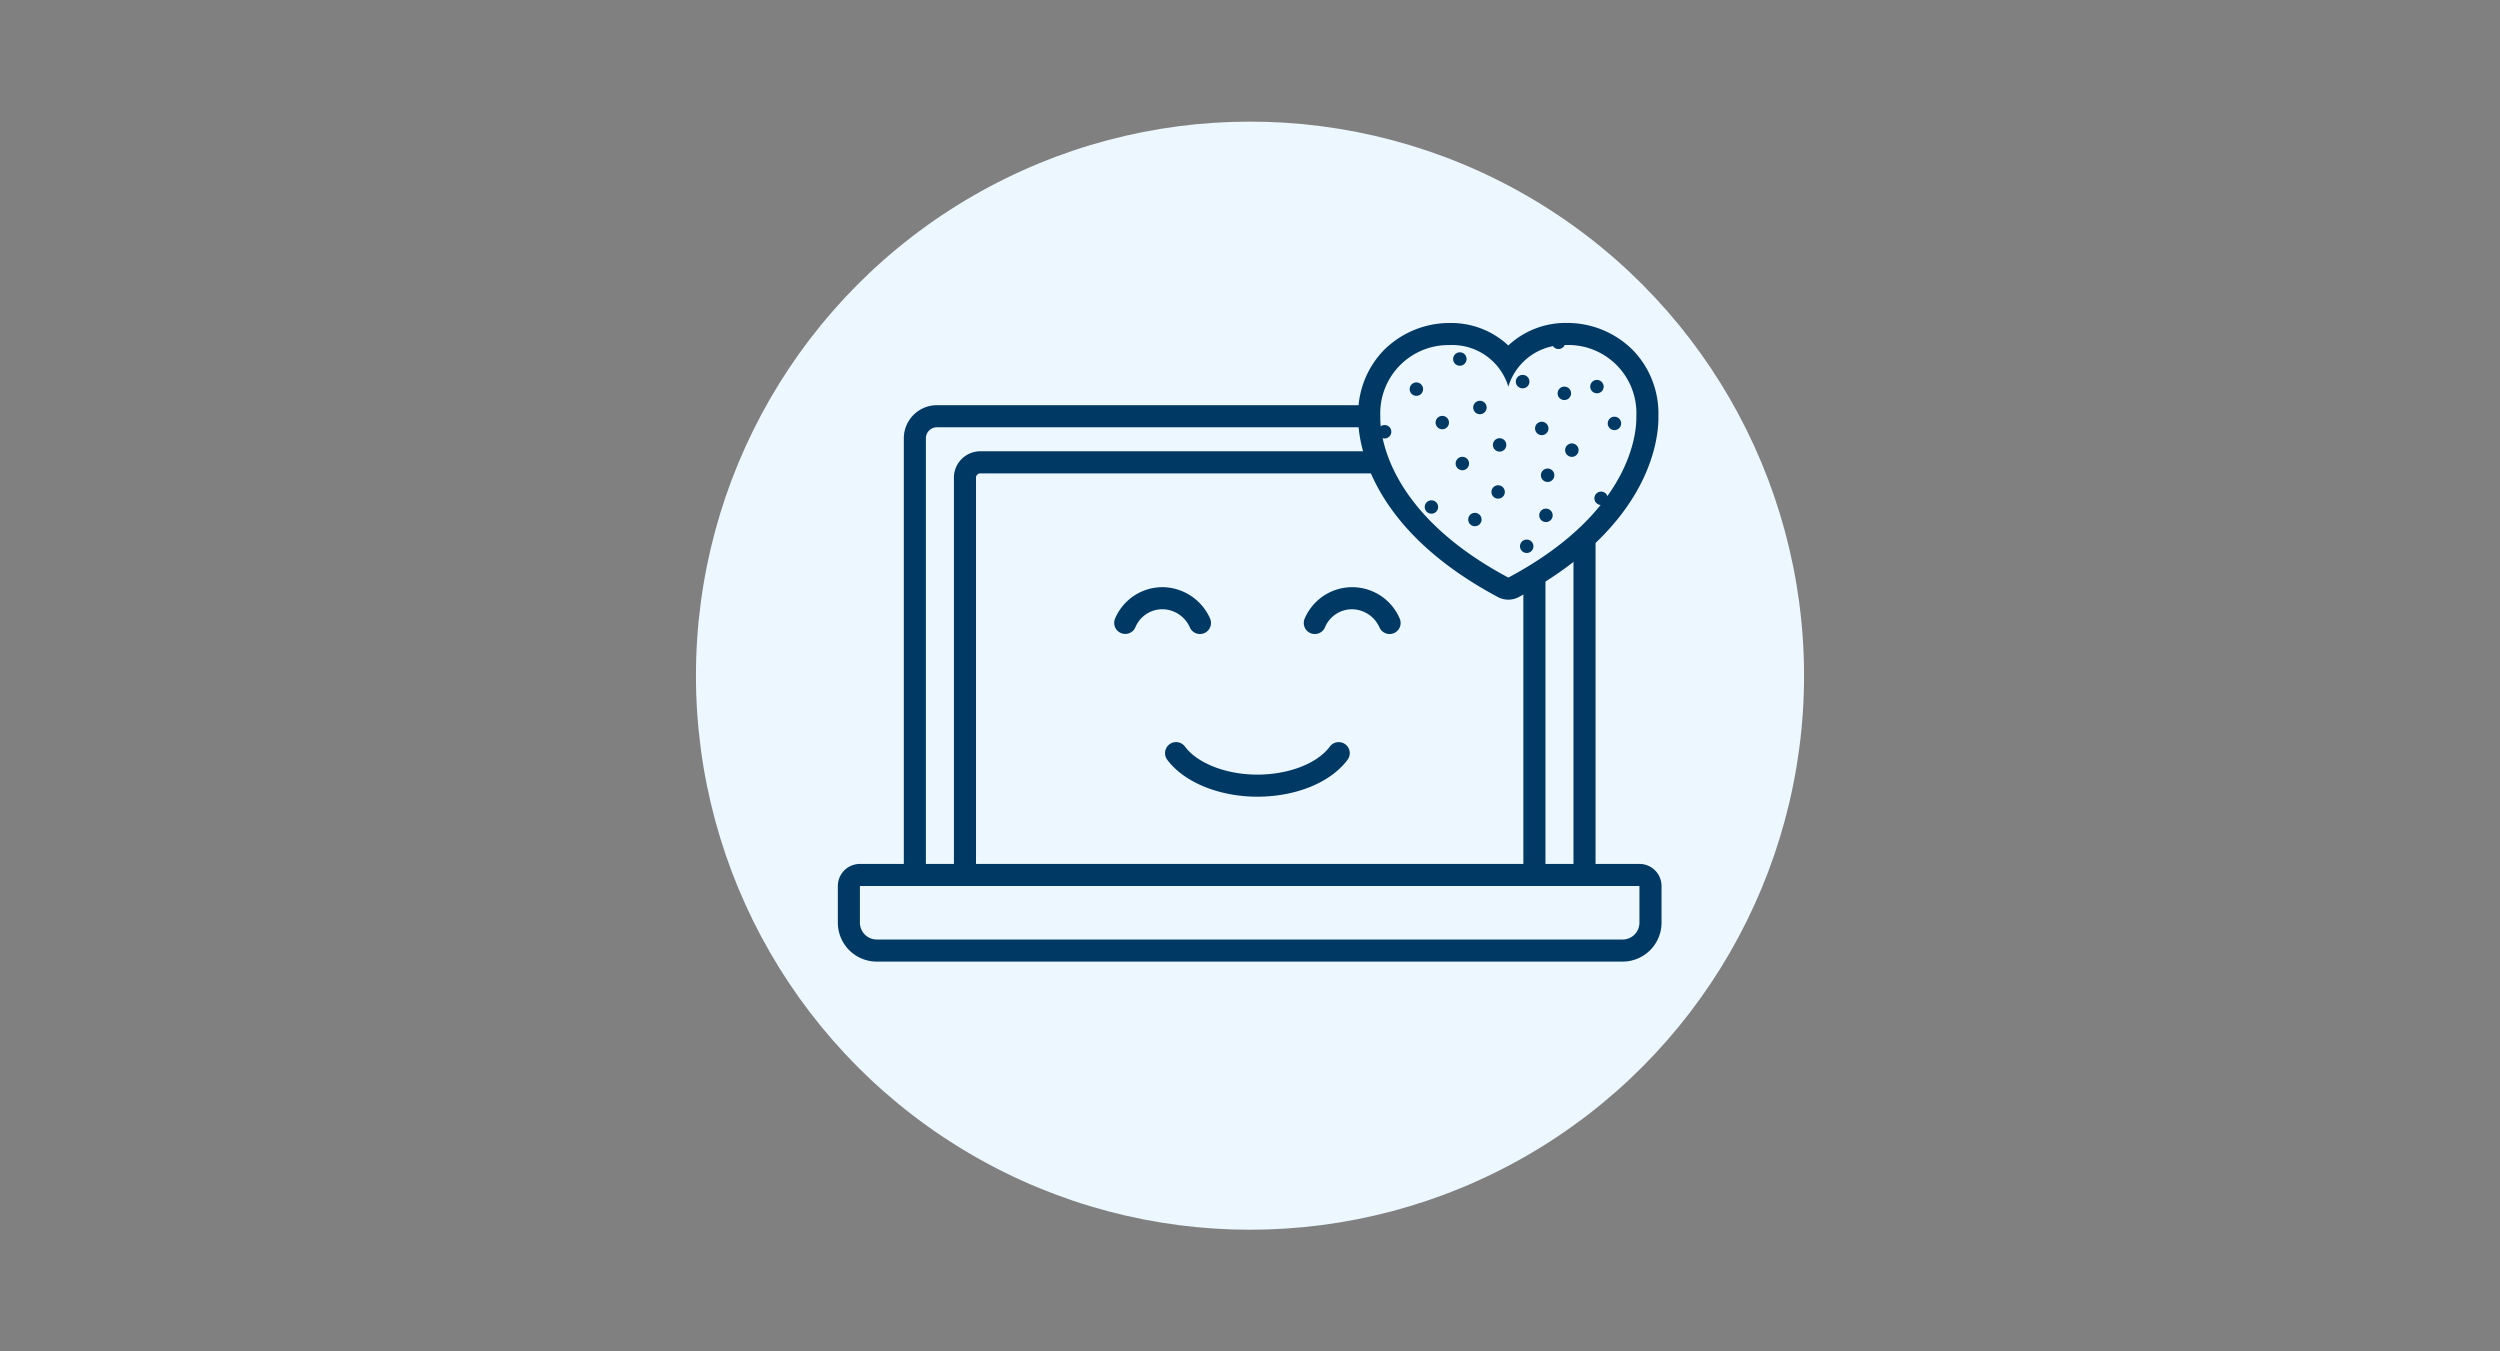 <svg xmlns="http://www.w3.org/2000/svg" width="370" height="200" viewBox="0 0 370 200"><rect x="0" y="0" width="370" height="200" fill="#808080" stroke="none"/><g transform="translate(-65 -816)"><g transform="translate(168.308 834.308)"><circle cx="82" cy="82" r="82" transform="translate(-0.308 -0.308)" fill="#ecf7ff"/><g transform="translate(100.62 31.363)"><path d="M38.574,20.267a1,1,0,0,0-1,.992c0,.062.056.1.067.159.514-.3,1.044-.6,1.528-.9A.968.968,0,0,0,38.574,20.267Z" transform="translate(-15.406 14.597)" fill="#003963"/><path d="M37.328,19.4a.966.966,0,0,0,0,.852.992.992,0,1,0,0-.852Z" transform="translate(-16.197 11.353)" fill="#003963"/><path d="M37.371,21.191a.994.994,0,0,0-.992-.992.954.954,0,0,0-.9.762c.505.31,1.069.614,1.605.921A.989.989,0,0,0,37.371,21.191Z" transform="translate(-20.166 14.443)" fill="#003963"/><path d="M35.5,19.79a.994.994,0,0,0-.992-.992.965.965,0,0,0-.929.839c.4.339.816.677,1.243,1.016A.941.941,0,0,0,35.5,19.79Z" transform="translate(-24.479 11.266)" fill="#003963"/><path d="M40.088,18.426a.994.994,0,1,0-.992.992A.993.993,0,0,0,40.088,18.426Z" transform="translate(-14.222 8.176)" fill="#003963"/><path d="M38.033,11.377a.948.948,0,0,0-.224.025.992.992,0,0,0,0,1.934,1.031,1.031,0,0,0,.22.024.992.992,0,1,0,0-1.983Z" transform="translate(-16.625 -5.561)" fill="#003963"/><path d="M38.906,13.5a.992.992,0,1,0,.992.992A1,1,0,0,0,38.906,13.5Z" transform="translate(-14.652 -0.754)" fill="#003963"/><path d="M41.262,15.474a.994.994,0,1,0-.992.992A.994.994,0,0,0,41.262,15.474Z" transform="translate(-11.561 1.478)" fill="#003963"/><path d="M42.682,15.363c0,.142.1.241.151.364.124-.4.233-.777.325-1.142A.934.934,0,0,0,42.682,15.363Z" transform="translate(-3.832 1.713)" fill="#003963"/><path d="M38.176,16.609a.994.994,0,1,0,.992-.991A.994.994,0,0,0,38.176,16.609Z" transform="translate(-14.049 4.055)" fill="#003963"/><path d="M39.661,9.6a.992.992,0,1,0,1,.992A.994.994,0,0,0,39.661,9.6Z" transform="translate(-12.933 -9.597)" fill="#003963"/><path d="M38.933,12.9a.994.994,0,1,0,1-.992A1,1,0,0,0,38.933,12.9Z" transform="translate(-12.333 -4.36)" fill="#003963"/><path d="M40.532,18.616a.994.994,0,0,0-.992.992.932.932,0,0,0,.538.8c.465-.387.873-.774,1.3-1.161A.938.938,0,0,0,40.532,18.616Z" transform="translate(-10.958 10.853)" fill="#003963"/><path d="M43.264,13.338c-.068-.408-.2-.784-.3-1.174a.918.918,0,0,0-.166.4A.934.934,0,0,0,43.264,13.338Z" transform="translate(-3.575 -3.777)" fill="#003963"/><path d="M41.405,11.6a.992.992,0,1,0,.992.992A1,1,0,0,0,41.405,11.6Z" transform="translate(-8.985 -5.046)" fill="#003963"/><path d="M41.906,16.871a.932.932,0,0,0,.525.8q.48-.834.864-1.627a.923.923,0,0,0-.4-.164A1,1,0,0,0,41.906,16.871Z" transform="translate(-5.592 4.646)" fill="#003963"/><path d="M41.594,16.662a.992.992,0,1,0,.992.992A1,1,0,0,0,41.594,16.662Z" transform="translate(-8.557 6.423)" fill="#003963"/><path d="M42.2,15.255a.992.992,0,1,0-1-.992A.994.994,0,0,0,42.2,15.255Z" transform="translate(-7.183 -1.269)" fill="#003963"/><circle cx="0.992" cy="0.992" r="0.992" transform="translate(16.804 22.147)" fill="#003963"/><circle cx="0.992" cy="0.992" r="0.992" transform="translate(13.364 26.228)" fill="#003963"/><path d="M35.306,17.072a.992.992,0,1,0-.992-.992A1,1,0,0,0,35.306,17.072Z" transform="translate(-22.807 2.852)" fill="#003963"/><path d="M36,15.237A.992.992,0,1,0,37,14.244.993.993,0,0,0,36,15.237Z" transform="translate(-18.977 0.941)" fill="#003963"/><path d="M34.217,12.71a.992.992,0,1,0-.992.991A.994.994,0,0,0,34.217,12.71Z" transform="translate(-27.528 -4.789)" fill="#003963"/><path d="M31.185,16.153c.236.449.508.911.789,1.377a.917.917,0,0,0,.167-.4A.987.987,0,0,0,31.185,16.153Z" transform="translate(-29.904 5.267)" fill="#003963"/><circle cx="0.992" cy="0.992" r="0.992" transform="translate(8.539 11.877)" fill="#003963"/><path d="M37.1,13.542a.994.994,0,1,0-.992.992A.993.993,0,0,0,37.1,13.542Z" transform="translate(-21.005 -2.9)" fill="#003963"/><circle cx="0.992" cy="0.992" r="0.992" transform="translate(6.931 24.373)" fill="#003963"/><path d="M36.189,11.347a.994.994,0,1,0-1,.992A1,1,0,0,0,36.189,11.347Z" transform="translate(-23.064 -7.88)" fill="#003963"/><path d="M32.781,14.641a.994.994,0,1,0-.992.992A.994.994,0,0,0,32.781,14.641Z" transform="translate(-30.793 -0.411)" fill="#003963"/></g><g transform="translate(61.589 68.595)"><path d="M34.83,36.09c-5.656,0-10.875-2.131-13.356-5.473A1.633,1.633,0,1,1,24.1,28.671c1.889,2.54,6.288,4.218,10.985,4.148,4.528-.061,8.635-1.691,10.46-4.148a1.633,1.633,0,0,1,2.623,1.946c-2.447,3.3-7.444,5.393-13.04,5.469C35.026,36.087,34.928,36.09,34.83,36.09Z" transform="translate(-13.622 -5.081)" fill="#003963"/><path d="M31.548,27.924a1.632,1.632,0,0,1-1.492-.965,4.5,4.5,0,0,0-3.949-2.7,4.321,4.321,0,0,0-4.134,2.7,1.635,1.635,0,0,1-2.984-1.337,7.624,7.624,0,0,1,7.189-4.63,7.783,7.783,0,0,1,6.857,4.63,1.634,1.634,0,0,1-1.489,2.3Z" transform="translate(-18.847 -20.992)" fill="#003963"/><path d="M40.136,27.924a1.635,1.635,0,0,1-1.49-.964,4.506,4.506,0,0,0-3.95-2.7,4.331,4.331,0,0,0-4.135,2.7,1.633,1.633,0,1,1-2.981-1.337,7.641,7.641,0,0,1,14.047,0,1.633,1.633,0,0,1-1.49,2.3Z" transform="translate(0.626 -20.991)" fill="#003963"/></g><path d="M124.969,36.794v5.43a2.494,2.494,0,0,1-2.49,2.49H12.089a2.493,2.493,0,0,1-2.49-2.49v-5.43h115.37m0-3.268H9.6a3.267,3.267,0,0,0-3.268,3.268v5.43a5.764,5.764,0,0,0,5.758,5.758H122.479a5.764,5.764,0,0,0,5.758-5.758v-5.43a3.268,3.268,0,0,0-3.268-3.268Z" transform="translate(14.361 76.027)" fill="#003963"/><path d="M10.954,82.142A1.633,1.633,0,0,1,9.32,80.509V17.649a4.907,4.907,0,0,1,4.9-4.9h63.09a1.634,1.634,0,1,1,0,3.268H14.221a1.635,1.635,0,0,0-1.634,1.634V80.508A1.633,1.633,0,0,1,10.954,82.142Z" transform="translate(21.137 28.91)" fill="#003963"/><path d="M41.285,69.5a1.633,1.633,0,0,1-1.634-1.634V19.956a1.634,1.634,0,1,1,3.268,0V67.869A1.633,1.633,0,0,1,41.285,69.5Z" transform="translate(89.915 41.55)" fill="#003963"/><path d="M39.016,66.891a1.633,1.633,0,0,1-1.634-1.634V21.646a1.634,1.634,0,1,1,3.268,0V65.258A1.633,1.633,0,0,1,39.016,66.891Z" transform="translate(84.769 45.383)" fill="#003963"/><path d="M13.223,78.627a1.633,1.633,0,0,1-1.634-1.634V18.8a3.909,3.909,0,0,1,3.842-3.965H73.909a1.634,1.634,0,1,1,0,3.268H15.431a.654.654,0,0,0-.574.7V76.993A1.633,1.633,0,0,1,13.223,78.627Z" transform="translate(26.282 33.648)" fill="#003963"/><path d="M60.788,12.29A10.078,10.078,0,0,1,71.063,22.869c.033,1.225.129,13.686-18.94,23.843C33.054,36.555,33.139,24.094,33.172,22.869A10.1,10.1,0,0,1,43.471,12.3a8.652,8.652,0,0,1,8.647,6.153,8.678,8.678,0,0,1,8.67-6.16m0-3.268h0a12.413,12.413,0,0,0-8.67,3.336,12.382,12.382,0,0,0-8.647-3.329,13.776,13.776,0,0,0-9.736,3.982,13.529,13.529,0,0,0-3.831,9.881c-.069,2.489.6,16.005,20.682,26.7a3.267,3.267,0,0,0,3.072,0C73.735,38.9,74.4,25.382,74.329,22.78A13.462,13.462,0,0,0,70.5,12.995a13.746,13.746,0,0,0-9.715-3.972Z" transform="translate(67.806 20.463)" fill="#003963"/></g><g transform="translate(0 361)"><g transform="translate(-174 333)"><g transform="translate(229 -565)"><g transform="translate(510 -293)"><path d="M0,0H370V200H0Z" transform="translate(-500 980)" fill="none"/></g></g></g></g></g></svg>